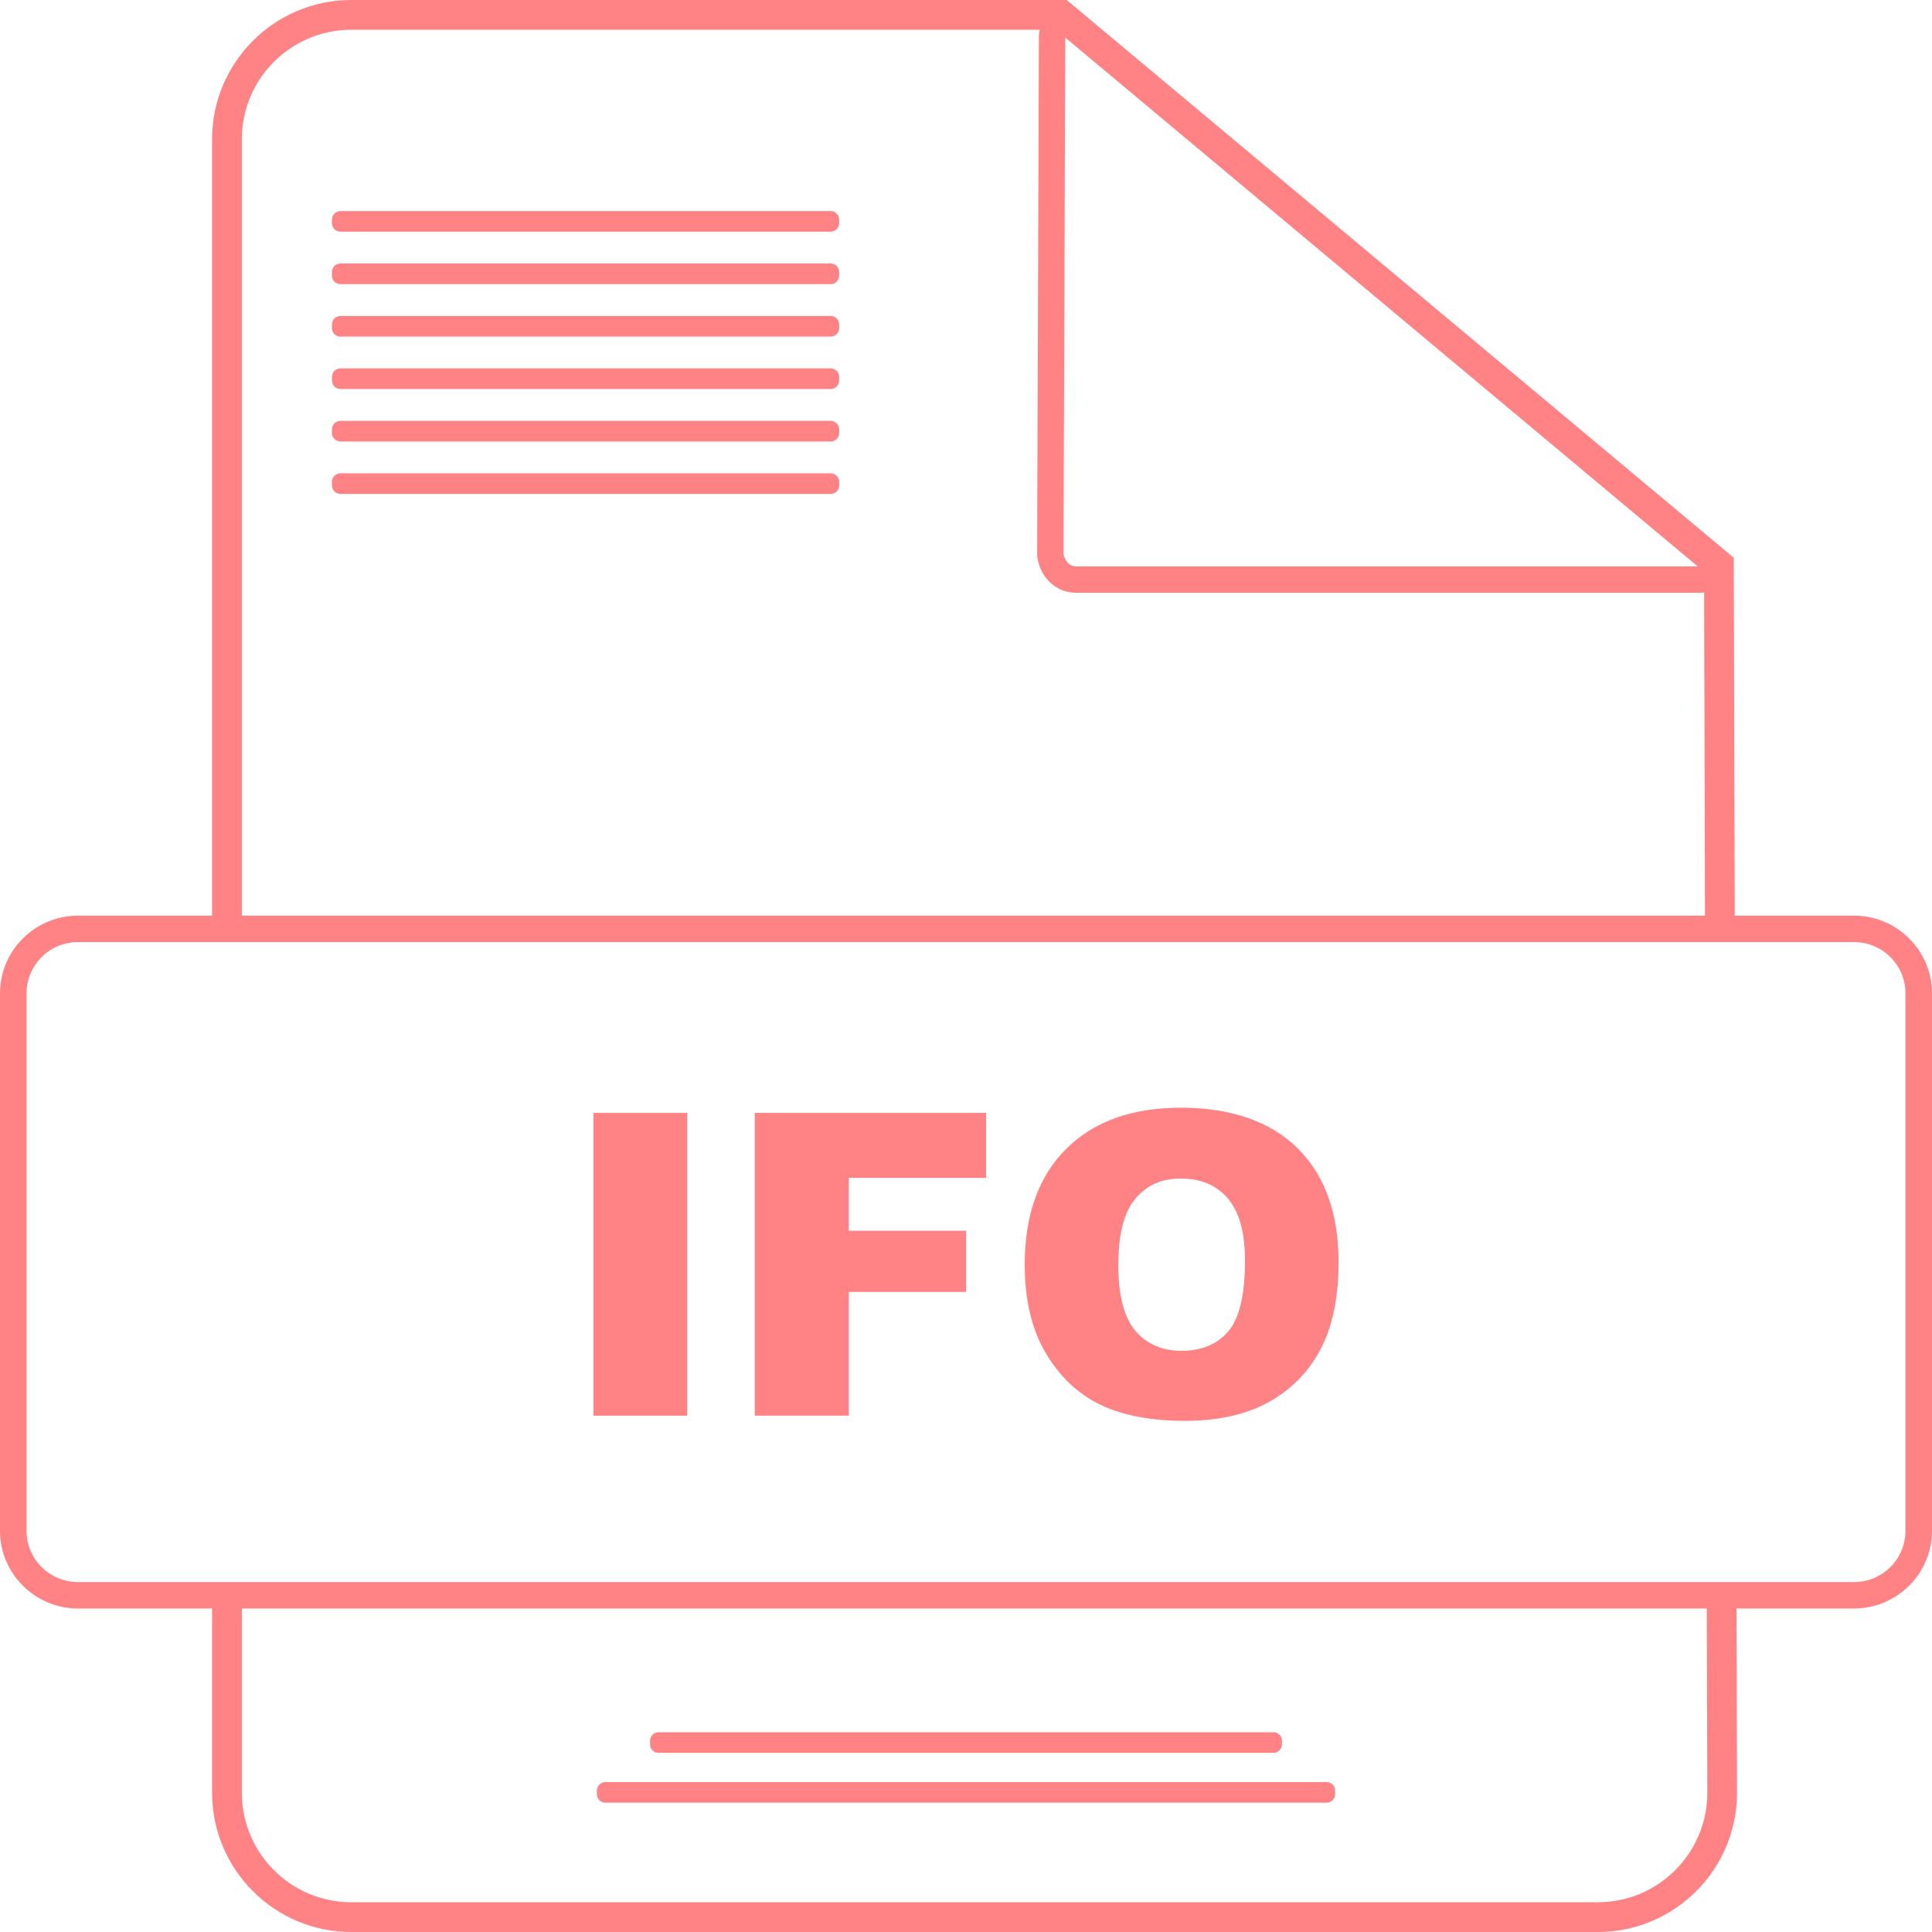 <svg width="50" height="50" viewBox="0 0 50 50" fill="none" xmlns="http://www.w3.org/2000/svg">
<g clip-path="url(#clip0_141_1916)">
<path d="M21.497 10.892H8.812C8.689 10.892 8.591 10.99 8.591 11.112V11.205C8.591 11.327 8.689 11.426 8.812 11.426H21.497C21.619 11.426 21.718 11.327 21.718 11.205V11.112C21.718 10.99 21.619 10.892 21.497 10.892ZM21.497 9.534H8.812C8.689 9.534 8.591 9.633 8.591 9.755V9.848C8.591 9.97 8.689 10.068 8.812 10.068H21.497C21.619 10.068 21.718 9.97 21.718 9.848V9.755C21.718 9.633 21.619 9.534 21.497 9.534ZM21.497 8.177H8.812C8.689 8.177 8.591 8.275 8.591 8.397V8.49C8.591 8.612 8.689 8.711 8.812 8.711H21.497C21.619 8.711 21.718 8.612 21.718 8.49V8.397C21.718 8.275 21.619 8.177 21.497 8.177ZM21.497 12.249H8.812C8.689 12.249 8.591 12.348 8.591 12.47V12.562C8.591 12.685 8.689 12.783 8.812 12.783H21.497C21.619 12.783 21.718 12.685 21.718 12.562V12.47C21.718 12.348 21.619 12.249 21.497 12.249ZM34.332 46.12H15.669C15.547 46.12 15.448 46.219 15.448 46.341V46.434C15.448 46.556 15.547 46.654 15.669 46.654H34.332C34.454 46.654 34.553 46.556 34.553 46.434V46.341C34.553 46.219 34.454 46.12 34.332 46.12ZM17.044 45.364H32.956C33.078 45.364 33.177 45.266 33.177 45.144V45.051C33.177 44.929 33.078 44.83 32.956 44.83H17.044C16.922 44.83 16.823 44.929 16.823 45.051V45.144C16.823 45.266 16.922 45.364 17.044 45.364ZM47.98 23.697H44.895L44.87 14.435L27.606 0H9.092C7.105 0 5.489 1.615 5.489 3.602V23.697H2.02C0.906 23.697 0 24.599 0 25.707V39.617C0 40.726 0.906 41.628 2.02 41.628H5.489V46.398C5.489 48.385 7.105 50 9.092 50H41.352C43.338 50 44.954 48.385 44.954 46.398L44.941 41.628H47.98C49.094 41.628 50 40.726 50 39.617V25.707C50 24.599 49.094 23.697 47.98 23.697ZM27.57 0.973L43.935 14.657H27.849C27.57 14.657 27.524 14.333 27.524 14.333L27.57 0.974V0.973ZM6.259 3.602C6.259 2.04 7.529 0.77 9.092 0.77H26.907C26.895 0.82 26.887 0.872 26.887 0.926L26.841 14.33C26.841 14.363 26.843 14.396 26.848 14.429C26.912 14.882 27.277 15.341 27.849 15.341H43.989C44.028 15.341 44.065 15.337 44.102 15.331L44.125 23.697H6.259V3.602ZM41.352 49.23H9.092C7.529 49.23 6.259 47.96 6.259 46.398V41.628H44.172L44.185 46.398C44.185 47.96 42.914 49.23 41.352 49.23ZM49.313 39.617C49.313 40.351 48.717 40.944 47.98 40.944H2.02C1.283 40.944 0.687 40.351 0.687 39.617V25.707C0.687 24.975 1.283 24.381 2.02 24.381H47.98C48.717 24.381 49.313 24.975 49.313 25.707V39.617ZM21.497 5.462H8.812C8.689 5.462 8.591 5.561 8.591 5.683V5.775C8.591 5.897 8.689 5.996 8.812 5.996H21.497C21.619 5.996 21.718 5.897 21.718 5.775V5.683C21.718 5.561 21.619 5.462 21.497 5.462ZM21.497 6.819H8.812C8.689 6.819 8.591 6.918 8.591 7.04V7.133C8.591 7.255 8.689 7.354 8.812 7.354H21.497C21.619 7.354 21.718 7.255 21.718 7.133V7.04C21.718 6.918 21.619 6.819 21.497 6.819Z" fill="#FF8285"/>
<path d="M15.358 28.801H17.785V36.638H15.358V28.801Z" fill="#FF8285"/>
<path d="M19.534 28.801H25.521V30.484H21.967V31.852H25.003V33.435H21.967V36.637H19.534V28.8V28.801Z" fill="#FF8285"/>
<path d="M26.52 32.725C26.52 31.445 26.877 30.449 27.59 29.736C28.303 29.023 29.295 28.667 30.567 28.667C31.84 28.667 32.877 29.017 33.583 29.718C34.289 30.418 34.642 31.399 34.642 32.661C34.642 33.577 34.487 34.328 34.179 34.914C33.87 35.5 33.425 35.956 32.842 36.282C32.259 36.608 31.533 36.772 30.663 36.772C29.793 36.772 29.048 36.631 28.469 36.35C27.89 36.068 27.42 35.622 27.061 35.013C26.7 34.403 26.52 33.641 26.52 32.725ZM28.942 32.735C28.942 33.526 29.09 34.095 29.384 34.44C29.678 34.786 30.078 34.959 30.584 34.959C31.09 34.959 31.507 34.79 31.792 34.451C32.077 34.112 32.22 33.505 32.22 32.628C32.22 31.891 32.071 31.352 31.773 31.011C31.476 30.67 31.072 30.5 30.562 30.5C30.053 30.5 29.683 30.673 29.387 31.019C29.091 31.364 28.943 31.936 28.943 32.734L28.942 32.735Z" fill="#FF8285"/>
</g>
<defs>
<clipPath id="clip0_141_1916">
<rect width="50" height="50" fill="white"/>
</clipPath>
</defs>
</svg>

